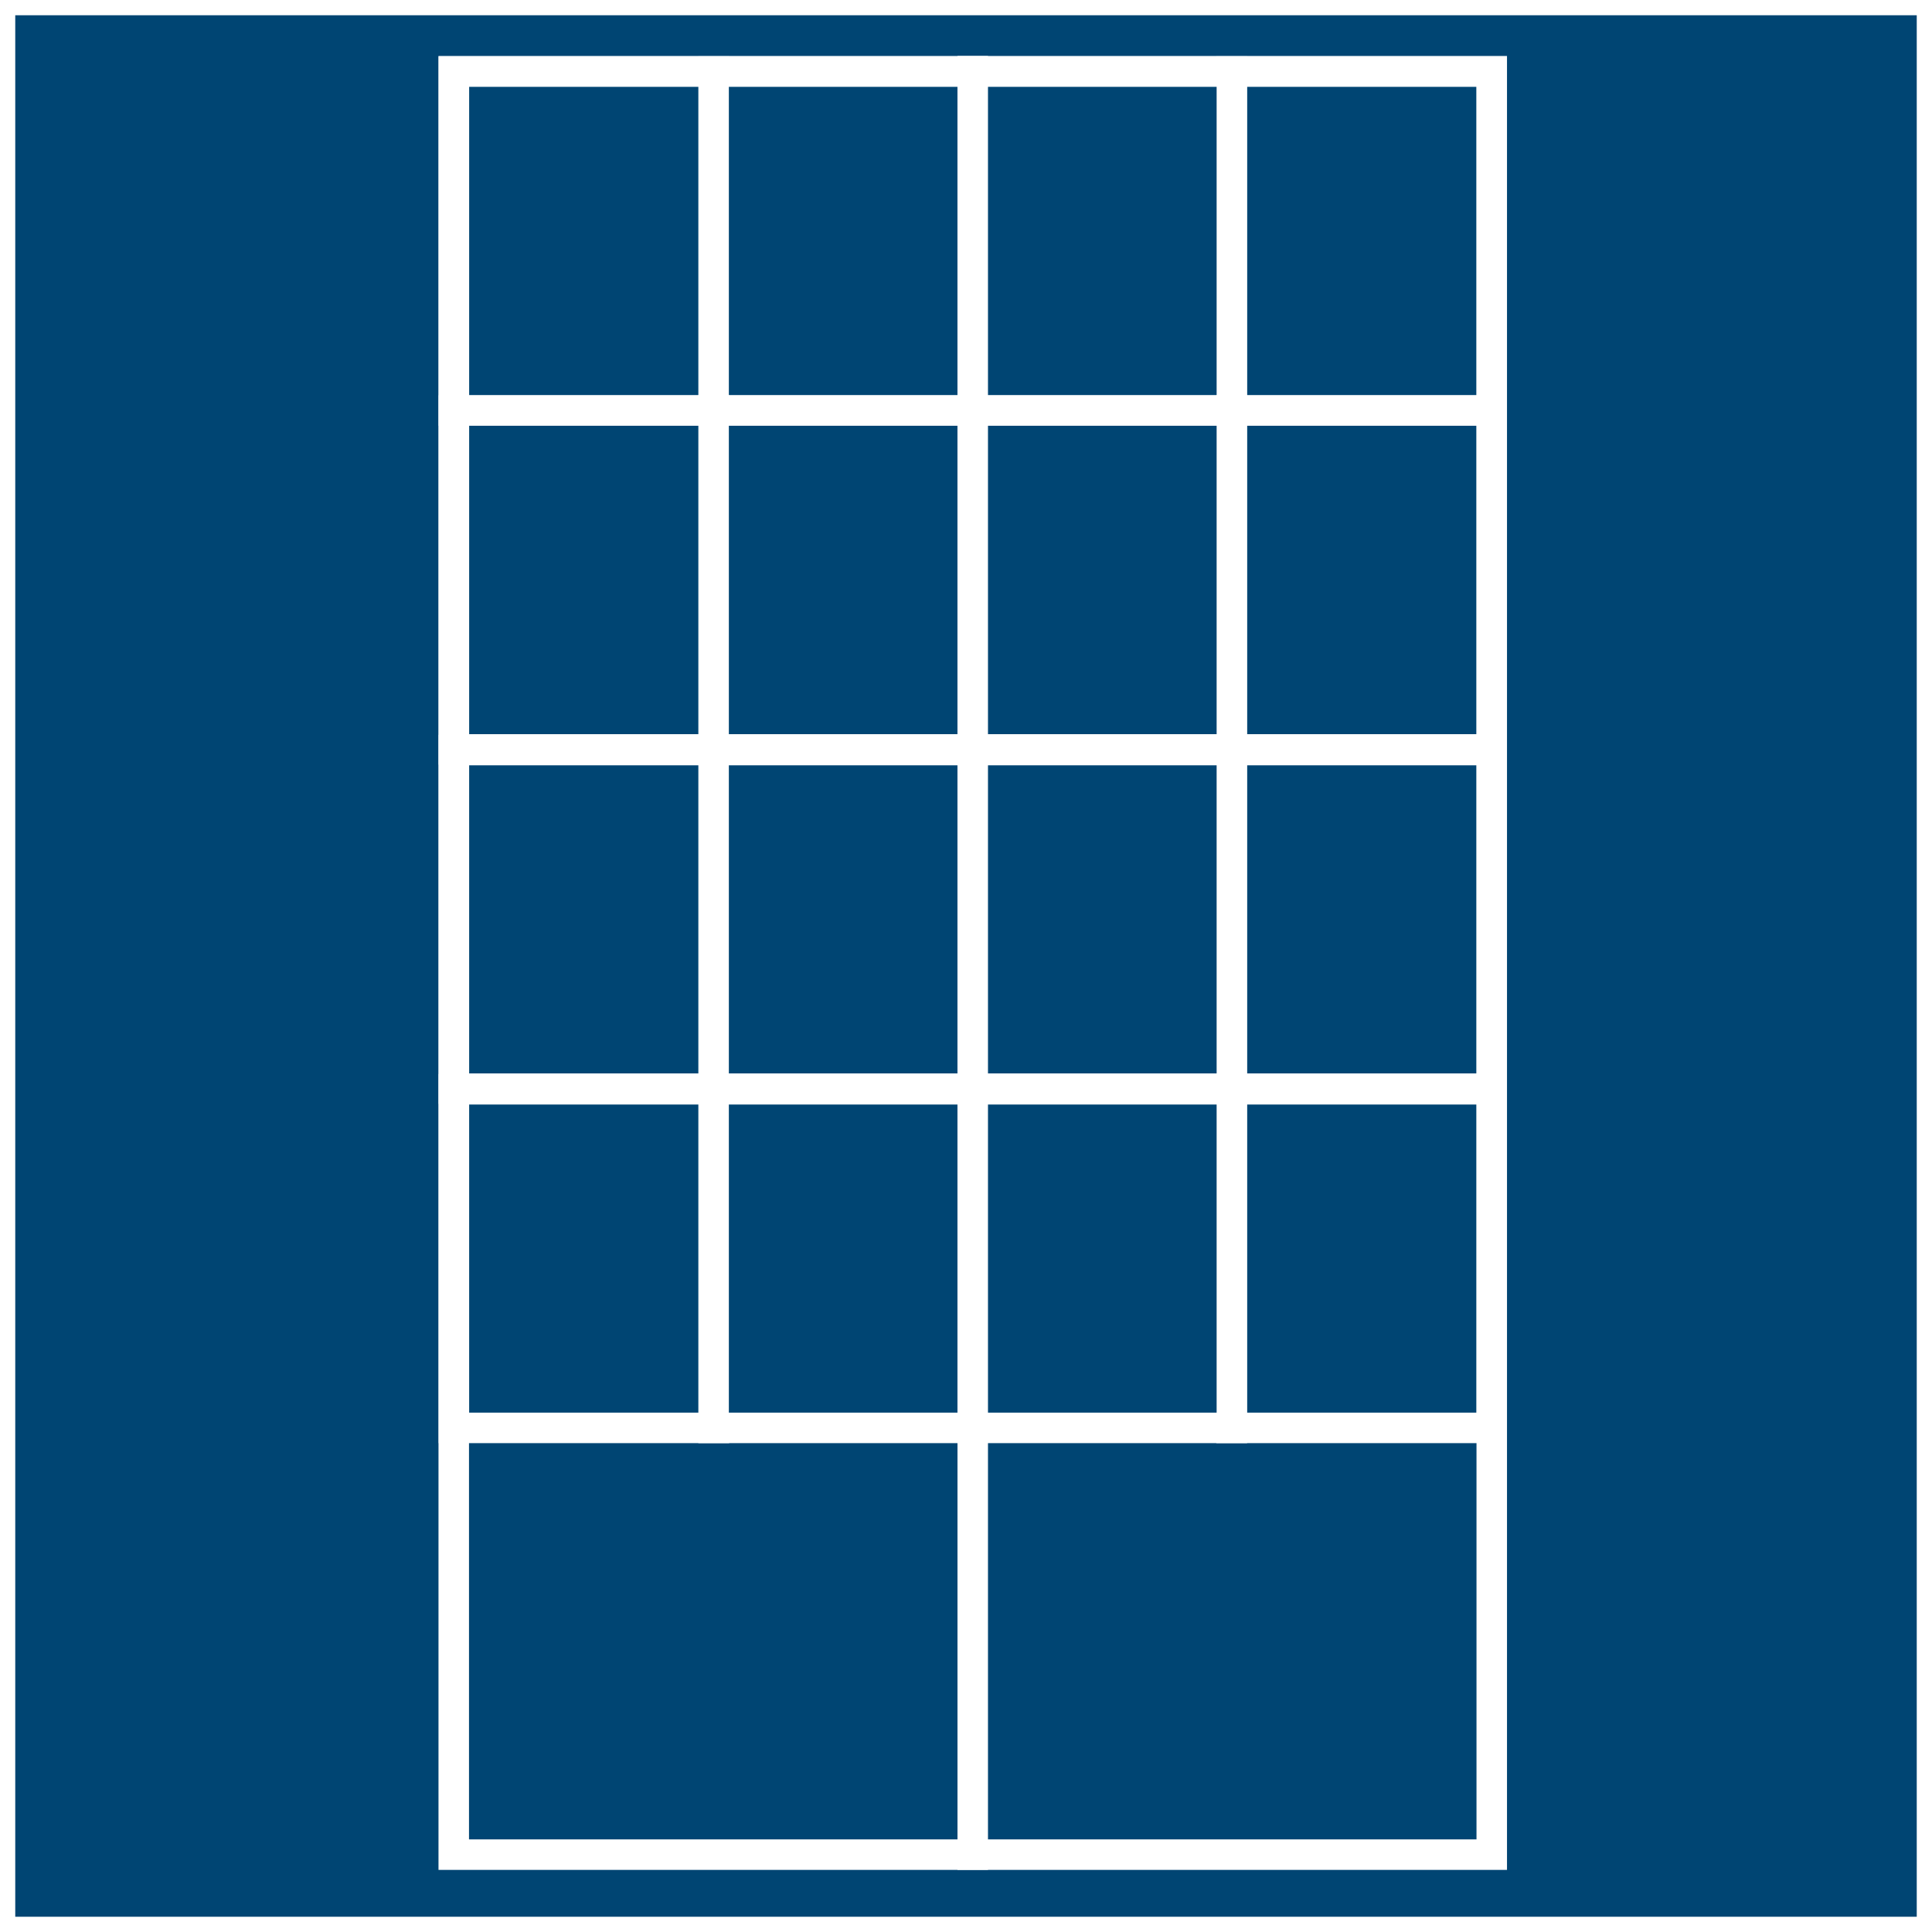 <?xml version="1.0" encoding="utf-8"?>
<!-- Generator: Adobe Illustrator 15.0.1, SVG Export Plug-In . SVG Version: 6.00 Build 0)  -->
<!DOCTYPE svg PUBLIC "-//W3C//DTD SVG 1.1//EN" "http://www.w3.org/Graphics/SVG/1.1/DTD/svg11.dtd">
<svg version="1.1" id="Calque_1" xmlns="http://www.w3.org/2000/svg" xmlns:xlink="http://www.w3.org/1999/xlink" x="0px" y="0px"
	 width="150px" height="150px" viewBox="0 0 150 150" enable-background="new 0 0 150 150" xml:space="preserve">
<rect x="0" y="0" width="150" height="150" fill="#808080" stroke="none"/>
<rect fill="#004573" stroke="#FFFFFF" stroke-width="2.368" stroke-miterlimit="10" width="150" height="150"/>
<rect x="35.229" y="5.533" fill="#004573" stroke="#FFFFFF" stroke-width="2.368" stroke-miterlimit="10" width="40.295" height="138.461"/>
<rect x="35.241" y="5.558" fill="#004573" stroke="#FFFFFF" stroke-width="2.368" stroke-miterlimit="10" width="20.188" height="26.314"/>
<rect x="55.404" y="5.558" fill="#004573" stroke="#FFFFFF" stroke-width="2.368" stroke-miterlimit="10" width="20.119" height="26.314"/>
<rect x="35.241" y="31.872" fill="#004573" stroke="#FFFFFF" stroke-width="2.368" stroke-miterlimit="10" width="20.188" height="26.313"/>
<rect x="55.404" y="31.872" fill="#004573" stroke="#FFFFFF" stroke-width="2.368" stroke-miterlimit="10" width="20.119" height="26.313"/>
<rect x="35.241" y="58.234" fill="#004573" stroke="#FFFFFF" stroke-width="2.368" stroke-miterlimit="10" width="20.188" height="26.289"/>
<rect x="55.404" y="58.234" fill="#004573" stroke="#FFFFFF" stroke-width="2.368" stroke-miterlimit="10" width="20.119" height="26.289"/>
<rect x="35.241" y="84.571" fill="#004573" stroke="#FFFFFF" stroke-width="2.368" stroke-miterlimit="10" width="20.188" height="26.29"/>
<rect x="55.404" y="84.571" fill="#004573" stroke="#FFFFFF" stroke-width="2.368" stroke-miterlimit="10" width="20.119" height="26.29"/>
<rect x="75.523" y="5.533" fill="#004573" stroke="#FFFFFF" stroke-width="2.368" stroke-miterlimit="10" width="40.296" height="138.461"/>
<rect x="95.618" y="5.558" fill="#004573" stroke="#FFFFFF" stroke-width="2.368" stroke-miterlimit="10" width="20.188" height="26.314"/>
<rect x="75.523" y="5.558" fill="#004573" stroke="#FFFFFF" stroke-width="2.368" stroke-miterlimit="10" width="20.12" height="26.314"/>
<rect x="95.618" y="31.872" fill="#004573" stroke="#FFFFFF" stroke-width="2.368" stroke-miterlimit="10" width="20.188" height="26.313"/>
<rect x="75.523" y="31.872" fill="#004573" stroke="#FFFFFF" stroke-width="2.368" stroke-miterlimit="10" width="20.12" height="26.313"/>
<rect x="95.618" y="58.234" fill="#004573" stroke="#FFFFFF" stroke-width="2.368" stroke-miterlimit="10" width="20.188" height="26.289"/>
<rect x="75.523" y="58.234" fill="#004573" stroke="#FFFFFF" stroke-width="2.368" stroke-miterlimit="10" width="20.12" height="26.289"/>
<rect x="95.618" y="84.571" fill="#004573" stroke="#FFFFFF" stroke-width="2.368" stroke-miterlimit="10" width="20.188" height="26.29"/>
<rect x="75.523" y="84.571" fill="#004573" stroke="#FFFFFF" stroke-width="2.368" stroke-miterlimit="10" width="20.12" height="26.29"/>
</svg>
